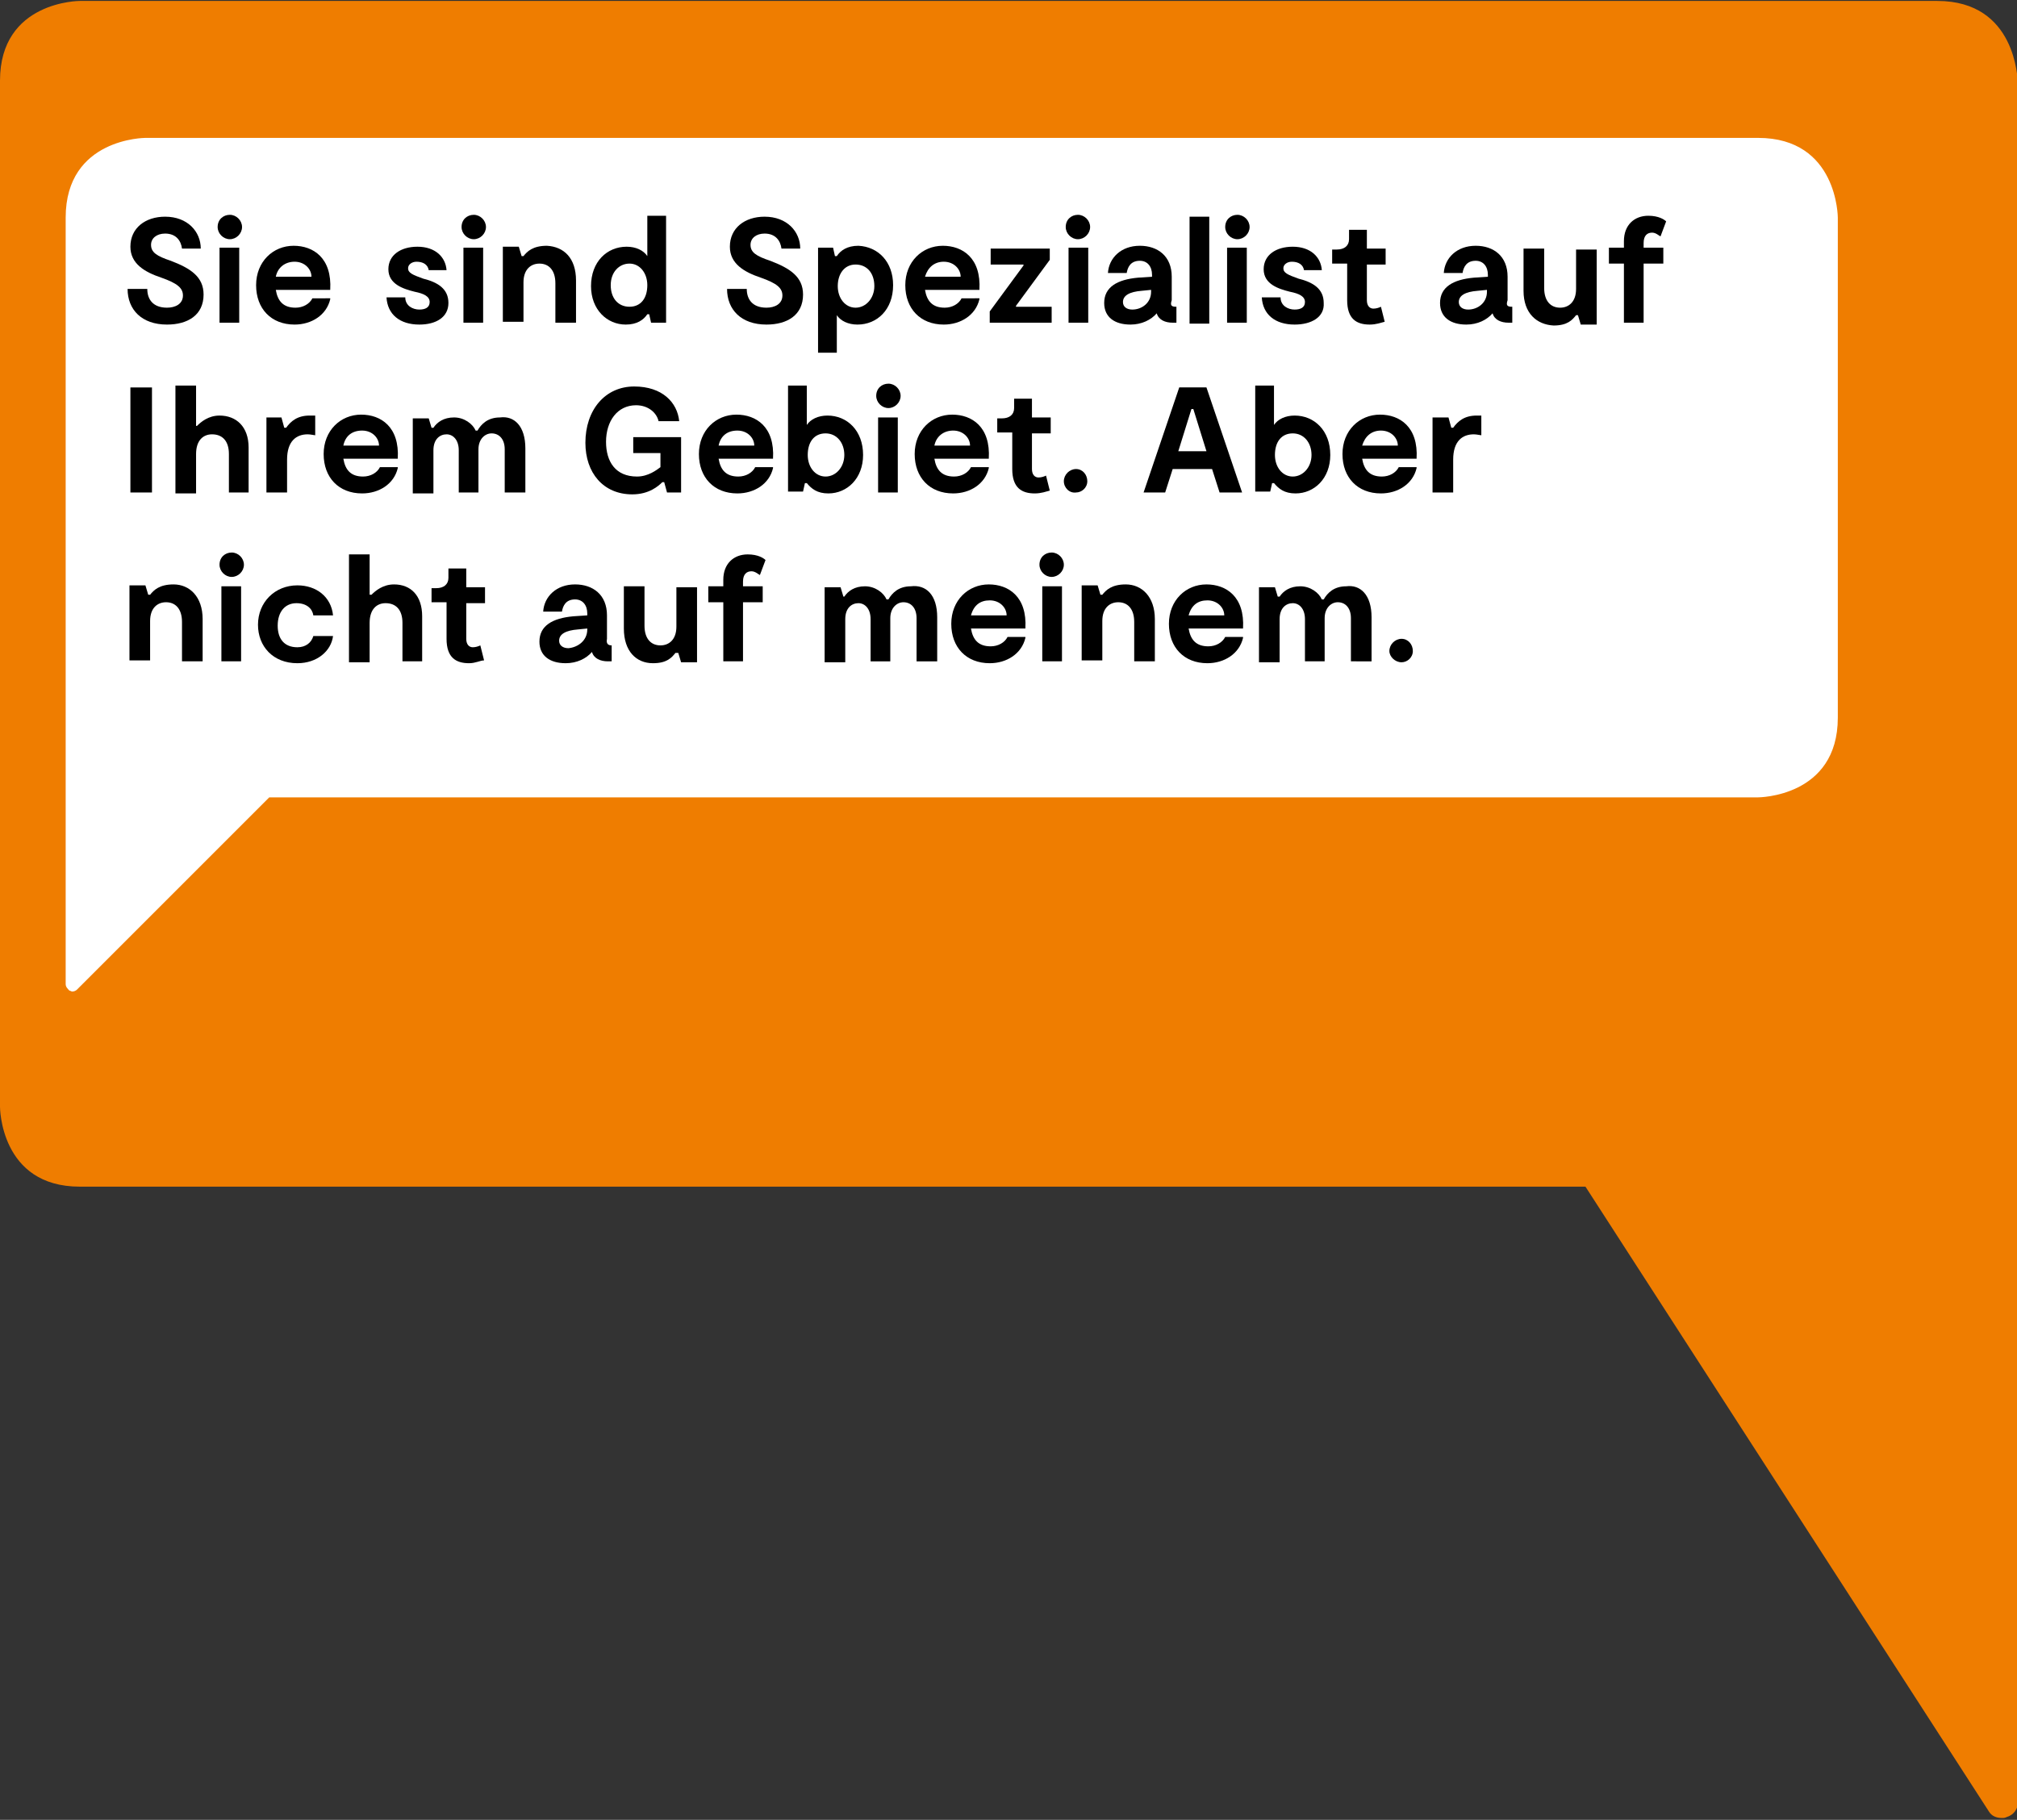 <?xml version="1.0" encoding="utf-8"?>
<!-- Generator: Adobe Illustrator 22.1.0, SVG Export Plug-In . SVG Version: 6.00 Build 0)  -->
<svg version="1.1" id="Ebene_1" xmlns="http://www.w3.org/2000/svg" xmlns:xlink="http://www.w3.org/1999/xlink" x="0px" y="0px"
	 viewBox="0 0 215 194" style="enable-background:new 0 0 215 194;" xml:space="preserve">
<rect x="0" y="0" width="215" height="194" fill="#333333" stroke="none"/>
<style type="text/css">
	.st0{fill:#EF7D00;}
	.st1{fill:#FFFFFF;}
	.st2{opacity:0.1;fill:#FFFFFF;}
</style>
<g>
	<g>
		<g>
			<path class="st0" d="M206.5,0.1H8.5c0,0-8.5,0-8.5,8.5v109.4c0,0,0,8.5,8.5,8.5H169l43,66.6c0.3,0.5,0.8,0.7,1.4,0.7
				c0.2,0,0.3,0,0.5-0.1c0.7-0.2,1.2-0.8,1.2-1.6v-74.2c0,0,0,0,0,0V8.6C215,8.6,215,0.1,206.5,0.1z"/>
		</g>
	</g>
	<path class="st1" d="M187.4,14.7H15.5c0,0-8.5,0-8.5,8.5v49.4c0,0,0,0,0,0v32.3c0,0.3,0.2,0.5,0.4,0.7c0.1,0,0.2,0.1,0.3,0.1
		c0.2,0,0.4-0.1,0.5-0.2l20.5-20.5h158.7c0,0,8.5,0,8.5-8.5V23.2C195.9,23.2,195.9,14.7,187.4,14.7z"/>
	<g>
		<g>
			<path d="M17.8,34.6c-2.7,0-4.2-1.6-4.2-3.8h2.1c0,1.1,0.6,2,2.1,2c0.9,0,1.7-0.4,1.7-1.3c0-0.8-0.6-1.3-2.3-1.9
				c-1.8-0.6-3.3-1.5-3.3-3.3c0-2,1.6-3.2,3.7-3.2c2.4,0,3.8,1.6,3.8,3.4h-2c-0.1-0.8-0.6-1.6-1.8-1.6c-0.9,0-1.5,0.5-1.5,1.2
				c0,0.8,0.6,1.2,2.1,1.7c2.1,0.8,3.5,1.7,3.5,3.6C21.7,33.6,20,34.6,17.8,34.6z"/>
			<path d="M23.2,24.2c0-0.8,0.6-1.3,1.3-1.3c0.7,0,1.3,0.6,1.3,1.3c0,0.7-0.6,1.3-1.3,1.3C23.8,25.5,23.2,24.9,23.2,24.2z
				 M25.5,34.4h-2.1v-8h2.1V34.4z"/>
			<path d="M35.2,31.9c-0.4,1.7-2,2.7-3.8,2.7c-2.5,0-4.1-1.7-4.1-4.2c0-2.5,1.8-4.2,4-4.2c2.1,0,4.1,1.3,3.9,4.7h-5.8
				c0.2,1.2,0.8,1.9,2.1,1.9c0.8,0,1.5-0.4,1.8-1H35.2z M29.4,29.5h3.8c0-0.8-0.7-1.6-1.8-1.6C30.4,27.9,29.6,28.5,29.4,29.5z"/>
			<path d="M44.7,34.6c-2.1,0-3.4-1.1-3.5-2.9h2c0,0.9,0.8,1.3,1.5,1.3c0.6,0,1.1-0.2,1.1-0.8c0-0.6-0.6-0.9-1.6-1.1
				c-1.2-0.3-2.8-0.8-2.8-2.4c0-1.5,1.3-2.4,3.1-2.4c1.9,0,3,1.1,3.1,2.5h-1.9c-0.1-0.6-0.6-0.9-1.3-0.9c-0.5,0-0.9,0.3-0.9,0.7
				c0,0.5,0.5,0.7,1.6,1.1c1.6,0.4,2.7,1.1,2.7,2.6C47.8,33.8,46.5,34.6,44.7,34.6z"/>
			<path d="M49.2,24.2c0-0.8,0.6-1.3,1.3-1.3s1.3,0.6,1.3,1.3c0,0.7-0.6,1.3-1.3,1.3S49.2,24.9,49.2,24.2z M51.5,34.4h-2.1v-8h2.1
				V34.4z"/>
			<path d="M61.4,29.9v4.5h-2.2v-4.2c0-1.4-0.7-2.1-1.7-2.1c-0.9,0-1.7,0.6-1.7,2v4.2h-2.2v-8h1.7l0.3,1h0.2c0.4-0.5,1-1.1,2.5-1.1
				C60.1,26.3,61.4,27.5,61.4,29.9z"/>
			<path d="M71,23v11.4h-1.6l-0.2-0.9H69c-0.4,0.6-1.1,1.1-2.3,1.1c-2,0-3.7-1.6-3.7-4.1c0-2.6,1.7-4.2,3.8-4.2c1,0,1.8,0.4,2.2,1
				V23H71z M69,30.4c0-1.3-0.8-2.3-1.9-2.3s-2,0.9-2,2.3c0,1.4,0.8,2.3,2,2.3S69,31.8,69,30.4z"/>
			<path d="M81.7,34.6c-2.7,0-4.2-1.6-4.2-3.8h2.1c0,1.1,0.6,2,2.1,2c0.9,0,1.7-0.4,1.7-1.3c0-0.8-0.6-1.3-2.3-1.9
				c-1.8-0.6-3.3-1.5-3.3-3.3c0-2,1.6-3.2,3.7-3.2c2.4,0,3.8,1.6,3.8,3.4h-2c-0.1-0.8-0.6-1.6-1.8-1.6c-0.9,0-1.5,0.5-1.5,1.2
				c0,0.8,0.6,1.2,2.1,1.7c2.1,0.8,3.5,1.7,3.5,3.6C85.6,33.6,83.9,34.6,81.7,34.6z"/>
			<path d="M95.2,30.4c0,2.6-1.7,4.2-3.8,4.2c-1,0-1.8-0.4-2.2-1v4h-2V26.4h1.6l0.2,0.9h0.2c0.4-0.6,1.1-1.1,2.3-1.1
				C93.6,26.3,95.2,27.9,95.2,30.4z M93.2,30.5c0-1.4-0.8-2.3-2-2.3s-1.9,1-1.9,2.3c0,1.3,0.8,2.3,1.9,2.3S93.2,31.8,93.2,30.5z"/>
			<path d="M104.4,31.9c-0.4,1.7-2,2.7-3.8,2.7c-2.5,0-4.1-1.7-4.1-4.2c0-2.5,1.8-4.2,4-4.2c2.1,0,4.1,1.3,3.9,4.7h-5.8
				c0.2,1.2,0.8,1.9,2.1,1.9c0.8,0,1.5-0.4,1.8-1H104.4z M98.6,29.5h3.8c0-0.8-0.7-1.6-1.8-1.6C99.6,27.9,98.9,28.5,98.6,29.5z"/>
			<path d="M112.1,32.7v1.7h-6.6v-1.2l3.6-4.9v-0.1h-3.5v-1.7h6.3v1.2l-3.6,4.9v0.1H112.1z"/>
			<path d="M113.6,24.2c0-0.8,0.6-1.3,1.3-1.3s1.3,0.6,1.3,1.3c0,0.7-0.6,1.3-1.3,1.3S113.6,24.9,113.6,24.2z M116,34.4h-2.1v-8h2.1
				V34.4z"/>
			<path d="M125.4,32.7v1.7H125c-0.8,0-1.5-0.3-1.7-1c-0.6,0.7-1.6,1.2-2.8,1.2c-1.7,0-2.8-0.8-2.8-2.3c0-1.7,1.4-2.5,3.6-2.7
				l1.5-0.1v-0.2c0-0.9-0.5-1.5-1.3-1.5c-1,0-1.3,0.7-1.4,1.3h-2c0.1-1.6,1.4-2.9,3.4-2.9c1.9,0,3.4,1.1,3.4,3.3V32
				C124.7,32.6,124.9,32.7,125.4,32.7z M122.7,31.1v-0.2l-1,0.1c-1.3,0.1-2,0.5-2,1.2c0,0.5,0.4,0.8,1,0.8
				C121.7,33,122.7,32.3,122.7,31.1z"/>
			<path d="M128.9,23.1v11.4h-2.1V23.1H128.9z"/>
			<path d="M130.6,24.2c0-0.8,0.6-1.3,1.3-1.3c0.7,0,1.3,0.6,1.3,1.3c0,0.7-0.6,1.3-1.3,1.3C131.2,25.5,130.6,24.9,130.6,24.2z
				 M132.9,34.4h-2.1v-8h2.1V34.4z"/>
			<path d="M138,34.6c-2.1,0-3.4-1.1-3.5-2.9h2c0,0.9,0.8,1.3,1.5,1.3c0.6,0,1.1-0.2,1.1-0.8c0-0.6-0.6-0.9-1.6-1.1
				c-1.2-0.3-2.8-0.8-2.8-2.4c0-1.5,1.3-2.4,3.1-2.4c1.9,0,3,1.1,3.1,2.5h-1.9c-0.1-0.6-0.6-0.9-1.3-0.9c-0.5,0-0.9,0.3-0.9,0.7
				c0,0.5,0.5,0.7,1.6,1.1c1.6,0.4,2.7,1.1,2.7,2.6C141.2,33.8,139.8,34.6,138,34.6z"/>
			<path d="M146,34.6c-1.4,0-2.4-0.6-2.4-2.6v-3.9h-1.6v-1.5h0.5c0.8,0,1.3-0.4,1.3-1.1v-1h1.9v2h2v1.7h-2v3.8
				c0,0.6,0.3,0.9,0.7,0.9c0.3,0,0.6-0.1,0.8-0.2l0.4,1.6C147.2,34.4,146.7,34.6,146,34.6z"/>
			<path d="M161.2,32.7v1.7h-0.4c-0.8,0-1.5-0.3-1.7-1c-0.6,0.7-1.6,1.2-2.8,1.2c-1.7,0-2.8-0.8-2.8-2.3c0-1.7,1.4-2.5,3.6-2.7
				l1.5-0.1v-0.2c0-0.9-0.5-1.5-1.3-1.5c-1,0-1.3,0.7-1.4,1.3h-2c0.1-1.6,1.4-2.9,3.4-2.9c1.9,0,3.4,1.1,3.4,3.3V32
				C160.5,32.6,160.7,32.7,161.2,32.7z M158.5,31.1v-0.2l-1,0.1c-1.3,0.1-2,0.5-2,1.2c0,0.5,0.4,0.8,1,0.8
				C157.5,33,158.5,32.3,158.5,31.1z"/>
			<path d="M162.4,31v-4.5h2.2v4.2c0,1.4,0.7,2.1,1.7,2.1c0.9,0,1.7-0.6,1.7-2v-4.2h2.2v8h-1.7l-0.3-1H168c-0.4,0.5-0.9,1.1-2.4,1.1
				C163.8,34.6,162.4,33.4,162.4,31z"/>
			<path d="M175.2,26.4h2.1v1.7h-2.1v6.3h-2.1v-6.3h-1.6v-1.7h1.6v-0.7c0-1.7,1.1-2.7,2.6-2.7c1.1,0,1.7,0.4,1.9,0.6l-0.6,1.6
				c-0.2-0.1-0.5-0.4-0.9-0.4c-0.5,0-0.9,0.3-0.9,1.1V26.4z"/>
		</g>
		<g>
			<path d="M16.2,52.5h-2.3V41.3h2.3V52.5z"/>
			<path d="M26.5,47.7v4.8h-2.1v-4.1c0-1.4-0.7-2.1-1.8-2.1c-0.9,0-1.7,0.6-1.7,2.1v4.2h-2.2V41.1h2.2v4.3H21
				c0.4-0.4,1.2-1.1,2.4-1.1C25.2,44.3,26.5,45.5,26.5,47.7z"/>
			<path d="M33.6,44.3v2.1c-0.1,0-0.5-0.1-0.8-0.1c-1.2,0-2.2,0.7-2.2,2.7v3.5h-2.2v-8H30l0.3,1.1h0.2c0.5-0.7,1.2-1.3,2.5-1.3H33.6
				z"/>
			<path d="M42.4,49.9c-0.4,1.7-2,2.7-3.8,2.7c-2.5,0-4.1-1.7-4.1-4.2c0-2.5,1.8-4.2,4-4.2c2.1,0,4.1,1.3,3.9,4.7h-5.8
				c0.2,1.2,0.8,1.9,2.1,1.9c0.8,0,1.5-0.4,1.8-1H42.4z M36.6,47.5h3.8c0-0.8-0.7-1.6-1.8-1.6C37.5,45.9,36.8,46.5,36.6,47.5z"/>
			<path d="M56,47.8v4.7h-2.2v-4.6c0-1.1-0.6-1.7-1.4-1.7c-0.7,0-1.4,0.6-1.4,1.7v4.6h-2.1v-4.5c0-1.1-0.6-1.7-1.3-1.7
				c-0.7,0-1.4,0.5-1.4,1.7v4.6H44v-8h1.7l0.3,1h0.2c0.4-0.6,1.1-1.1,2.2-1.1c1.1,0,2,0.7,2.3,1.4h0.2c0.4-0.7,1.1-1.4,2.4-1.4
				C54.8,44.3,56,45.4,56,47.8z"/>
			<path d="M72.6,46.4v6.1h-1.5l-0.3-1.1h-0.2c-0.4,0.4-1.4,1.3-3.2,1.3c-3.1,0-5-2.3-5-5.5c0-3.5,2.1-6,5.2-6c3,0,4.6,1.7,4.8,3.7
				h-2.2c-0.2-0.9-1.1-1.7-2.4-1.7c-2,0-3.2,1.7-3.2,3.9c0,2.1,1,3.7,3.3,3.7c1.2,0,2.1-0.7,2.5-1v-1.5h-2.9v-1.7H72.6z"/>
			<path d="M82.4,49.9c-0.4,1.7-2,2.7-3.8,2.7c-2.5,0-4.1-1.7-4.1-4.2c0-2.5,1.8-4.2,4-4.2c2.1,0,4.1,1.3,3.9,4.7h-5.8
				c0.2,1.2,0.8,1.9,2.1,1.9c0.8,0,1.5-0.4,1.8-1H82.4z M76.6,47.5h3.8c0-0.8-0.7-1.6-1.8-1.6C77.5,45.9,76.8,46.5,76.6,47.5z"/>
			<path d="M92,48.5c0,2.5-1.7,4.1-3.7,4.1c-1.2,0-1.8-0.5-2.3-1.1h-0.2l-0.2,0.9H84V41.1h2v4.2c0.4-0.6,1.2-1,2.2-1
				C90.3,44.3,92,45.9,92,48.5z M90,48.5c0-1.3-0.8-2.3-2-2.3s-1.9,0.9-1.9,2.3c0,1.3,0.8,2.3,1.9,2.3S90,49.8,90,48.5z"/>
			<path d="M93.4,42.2c0-0.8,0.6-1.3,1.3-1.3c0.7,0,1.3,0.6,1.3,1.3c0,0.7-0.6,1.3-1.3,1.3C94,43.5,93.4,42.9,93.4,42.2z M95.7,52.5
				h-2.1v-8h2.1V52.5z"/>
			<path d="M105.4,49.9c-0.4,1.7-2,2.7-3.8,2.7c-2.5,0-4.1-1.7-4.1-4.2c0-2.5,1.8-4.2,4-4.2c2.1,0,4.1,1.3,3.9,4.7h-5.8
				c0.2,1.2,0.8,1.9,2.1,1.9c0.8,0,1.5-0.4,1.8-1H105.4z M99.6,47.5h3.8c0-0.8-0.7-1.6-1.8-1.6C100.6,45.9,99.8,46.5,99.6,47.5z"/>
			<path d="M110.3,52.6c-1.4,0-2.4-0.6-2.4-2.6v-3.9h-1.6v-1.5h0.5c0.8,0,1.3-0.4,1.3-1.1v-1h1.9v2h2v1.7h-2v3.8
				c0,0.6,0.3,0.9,0.7,0.9c0.3,0,0.6-0.1,0.8-0.2l0.4,1.6C111.5,52.4,111,52.6,110.3,52.6z"/>
			<path d="M113.4,51.3c0-0.7,0.6-1.3,1.3-1.3c0.7,0,1.2,0.6,1.2,1.3c0,0.7-0.6,1.2-1.2,1.2C114,52.6,113.4,52,113.4,51.3z"/>
			<path d="M129.2,50H125l-0.8,2.5h-2.3l3.8-11.2h2.9l3.8,11.2H130L129.2,50z M128.6,48.1l-1.4-4.5H127l-1.4,4.5H128.6z"/>
			<path d="M141.8,48.5c0,2.5-1.7,4.1-3.7,4.1c-1.2,0-1.8-0.5-2.3-1.1h-0.2l-0.2,0.9h-1.6V41.1h2v4.2c0.4-0.6,1.2-1,2.2-1
				C140.1,44.3,141.8,45.9,141.8,48.5z M139.8,48.5c0-1.3-0.8-2.3-2-2.3s-1.9,0.9-1.9,2.3c0,1.3,0.8,2.3,1.9,2.3
				S139.8,49.8,139.8,48.5z"/>
			<path d="M151,49.9c-0.4,1.7-2,2.7-3.8,2.7c-2.5,0-4.1-1.7-4.1-4.2c0-2.5,1.8-4.2,4-4.2c2.1,0,4.1,1.3,3.9,4.7h-5.8
				c0.2,1.2,0.8,1.9,2.1,1.9c0.8,0,1.5-0.4,1.8-1H151z M145.2,47.5h3.8c0-0.8-0.7-1.6-1.8-1.6C146.2,45.9,145.5,46.5,145.2,47.5z"/>
			<path d="M157.9,44.3v2.1c-0.1,0-0.5-0.1-0.8-0.1c-1.2,0-2.2,0.7-2.2,2.7v3.5h-2.2v-8h1.7l0.3,1.1h0.2c0.5-0.7,1.2-1.3,2.5-1.3
				H157.9z"/>
		</g>
		<g>
			<path d="M21.6,66v4.5h-2.2v-4.2c0-1.4-0.7-2.1-1.7-2.1c-0.9,0-1.7,0.6-1.7,2v4.2h-2.2v-8h1.7l0.3,1H16c0.4-0.5,1-1.1,2.5-1.1
				C20.2,62.3,21.6,63.6,21.6,66z"/>
			<path d="M23.4,60.2c0-0.8,0.6-1.3,1.3-1.3c0.7,0,1.3,0.6,1.3,1.3c0,0.7-0.6,1.3-1.3,1.3C24,61.5,23.4,60.9,23.4,60.2z M25.7,70.5
				h-2.1v-8h2.1V70.5z"/>
			<path d="M31.7,70.7c-2.6,0-4.2-1.8-4.2-4.1c0-2.4,1.8-4.2,4.2-4.2c2,0,3.6,1.2,3.8,3.2h-2.1c-0.1-0.7-0.7-1.3-1.8-1.3
				c-1.2,0-2,0.9-2,2.4c0,1.4,0.7,2.3,2.1,2.3c0.9,0,1.5-0.5,1.7-1.2h2.1C35.3,69.4,33.8,70.7,31.7,70.7z"/>
			<path d="M45,65.7v4.8h-2.1v-4.1c0-1.4-0.7-2.1-1.8-2.1c-0.9,0-1.7,0.6-1.7,2.1v4.2h-2.2V59.1h2.2v4.3h0.2
				c0.4-0.4,1.2-1.1,2.4-1.1C43.8,62.3,45,63.5,45,65.7z"/>
			<path d="M50,70.7c-1.4,0-2.4-0.6-2.4-2.6v-3.9H46v-1.5h0.5c0.8,0,1.3-0.4,1.3-1.1v-1h1.9v2h2v1.7h-2v3.8c0,0.6,0.3,0.9,0.7,0.9
				c0.3,0,0.6-0.1,0.8-0.2l0.4,1.6C51.2,70.4,50.7,70.7,50,70.7z"/>
			<path d="M65.2,68.8v1.7h-0.4c-0.8,0-1.5-0.3-1.7-1c-0.6,0.7-1.6,1.2-2.8,1.2c-1.7,0-2.8-0.8-2.8-2.3c0-1.7,1.4-2.5,3.6-2.7
				l1.5-0.1v-0.2c0-0.9-0.5-1.5-1.3-1.5c-1,0-1.3,0.7-1.4,1.3h-2c0.1-1.6,1.4-2.9,3.4-2.9c1.9,0,3.4,1.1,3.4,3.3v2.5
				C64.6,68.6,64.8,68.8,65.2,68.8z M62.6,67.1V67l-1,0.1c-1.3,0.1-2,0.5-2,1.2c0,0.5,0.4,0.8,1,0.8C61.6,69,62.6,68.3,62.6,67.1z"
				/>
			<path d="M66.5,67v-4.5h2.2v4.2c0,1.4,0.7,2.1,1.7,2.1c0.9,0,1.7-0.6,1.7-2v-4.2h2.2v8h-1.7l-0.3-1H72c-0.4,0.5-0.9,1.1-2.4,1.1
				C67.8,70.7,66.5,69.4,66.5,67z"/>
			<path d="M79.2,62.5h2.1v1.7h-2.1v6.3h-2.1v-6.3h-1.6v-1.7h1.6v-0.7c0-1.7,1.1-2.7,2.6-2.7c1.1,0,1.7,0.4,1.9,0.6l-0.6,1.6
				c-0.2-0.1-0.5-0.4-0.9-0.4c-0.5,0-0.9,0.3-0.9,1.1V62.5z"/>
			<path d="M99.9,65.8v4.7h-2.2v-4.6c0-1.1-0.6-1.7-1.4-1.7c-0.7,0-1.4,0.6-1.4,1.7v4.6h-2.1V66c0-1.1-0.6-1.7-1.3-1.7
				c-0.7,0-1.4,0.5-1.4,1.7v4.6h-2.2v-8h1.7l0.3,1H90c0.4-0.6,1.1-1.1,2.2-1.1c1.1,0,2,0.7,2.3,1.4h0.2c0.4-0.7,1.1-1.4,2.4-1.4
				C98.7,62.3,99.9,63.4,99.9,65.8z"/>
			<path d="M109.3,68c-0.4,1.7-2,2.7-3.8,2.7c-2.5,0-4.1-1.7-4.1-4.2c0-2.5,1.8-4.2,4-4.2c2.1,0,4.1,1.3,3.9,4.7h-5.8
				c0.2,1.2,0.8,1.9,2.1,1.9c0.8,0,1.5-0.4,1.8-1H109.3z M103.5,65.6h3.8c0-0.8-0.7-1.6-1.8-1.6C104.5,64,103.8,64.5,103.5,65.6z"/>
			<path d="M110.8,60.2c0-0.8,0.6-1.3,1.3-1.3c0.7,0,1.3,0.6,1.3,1.3c0,0.7-0.6,1.3-1.3,1.3C111.4,61.5,110.8,60.9,110.8,60.2z
				 M113.2,70.5h-2.1v-8h2.1V70.5z"/>
			<path d="M123.1,66v4.5h-2.2v-4.2c0-1.4-0.7-2.1-1.7-2.1c-0.9,0-1.7,0.6-1.7,2v4.2h-2.2v-8h1.7l0.3,1h0.2c0.4-0.5,1-1.1,2.5-1.1
				C121.7,62.3,123.1,63.6,123.1,66z"/>
			<path d="M132.5,68c-0.4,1.7-2,2.7-3.8,2.7c-2.5,0-4.1-1.7-4.1-4.2c0-2.5,1.8-4.2,4-4.2c2.1,0,4.1,1.3,3.9,4.7h-5.8
				c0.2,1.2,0.8,1.9,2.1,1.9c0.8,0,1.5-0.4,1.8-1H132.5z M126.7,65.6h3.8c0-0.8-0.7-1.6-1.8-1.6C127.7,64,127,64.5,126.7,65.6z"/>
			<path d="M146.2,65.8v4.7H144v-4.6c0-1.1-0.6-1.7-1.4-1.7c-0.7,0-1.4,0.6-1.4,1.7v4.6h-2.1V66c0-1.1-0.6-1.7-1.3-1.7
				c-0.7,0-1.4,0.5-1.4,1.7v4.6h-2.2v-8h1.7l0.3,1h0.2c0.4-0.6,1.1-1.1,2.2-1.1c1.1,0,2,0.7,2.3,1.4h0.2c0.4-0.7,1.1-1.4,2.4-1.4
				C145,62.3,146.2,63.4,146.2,65.8z"/>
			<path d="M148.1,69.4c0-0.7,0.6-1.3,1.3-1.3c0.7,0,1.2,0.6,1.2,1.3c0,0.7-0.6,1.2-1.2,1.2C148.7,70.6,148.1,70,148.1,69.4z"/>
		</g>
	</g>
</g>
</svg>
